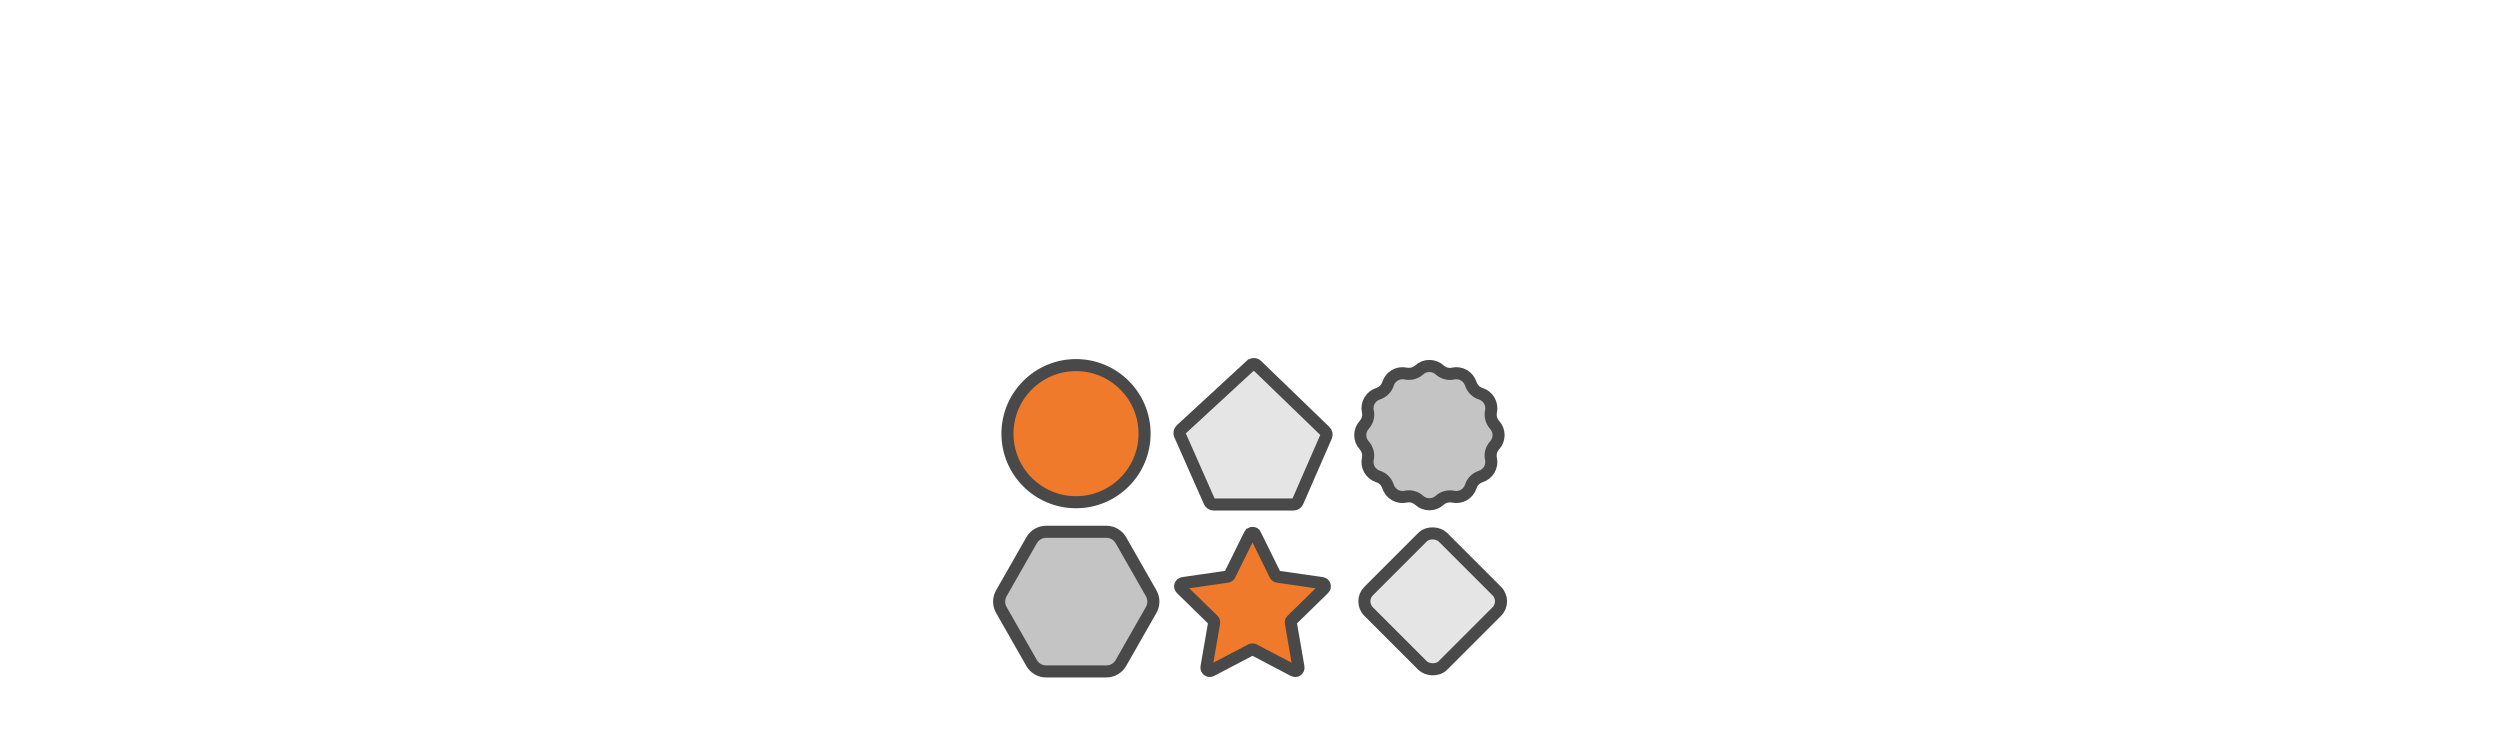 <?xml version="1.0" encoding="UTF-8"?><svg id="Laag_2" xmlns="http://www.w3.org/2000/svg" viewBox="0 0 207.13 60.42"><defs><style>.cls-1{fill:#fff;}.cls-2{fill:#e5e5e5;}.cls-2,.cls-3,.cls-4{stroke:#494949;stroke-miterlimit:10;}.cls-3{fill:#ef7a2b;}.cls-4{fill:#c4c4c4;}</style></defs><g id="Laag_1-2"><rect class="cls-1" width="207.13" height="60.42"/><g><path class="cls-2" d="M103.62,30.27l-5.78,5.33c-.12,.11-.15,.28-.09,.42l2.46,5.56c.06,.13,.19,.22,.34,.22h6.62c.15,0,.28-.09,.34-.22l2.37-5.43c.06-.14,.03-.31-.08-.41l-5.66-5.47c-.14-.14-.36-.14-.51,0Z"/><circle class="cls-3" cx="89.15" cy="35.93" r="5.68"/><path class="cls-4" d="M91.67,44.06h-5c-.5,0-.95,.27-1.2,.7l-2.51,4.4c-.24,.42-.24,.95,0,1.37l2.51,4.4c.25,.43,.7,.7,1.2,.7h5c.5,0,.95-.27,1.2-.7l2.51-4.4c.24-.42,.24-.95,0-1.37l-2.51-4.4c-.25-.43-.7-.7-1.2-.7Z"/><rect class="cls-2" x="114.34" y="45.47" width="8.71" height="8.71" rx="1.2" ry="1.2" transform="translate(-.46 98.52) rotate(-45)"/><path class="cls-3" d="M104.01,44.31l1.64,3.32c.04,.08,.12,.14,.21,.15l3.67,.53c.23,.03,.32,.31,.15,.47l-2.65,2.59c-.07,.06-.1,.16-.08,.25l.63,3.65c.04,.23-.2,.4-.4,.29l-3.28-1.72c-.08-.04-.18-.04-.26,0l-3.28,1.72c-.2,.11-.44-.07-.4-.29l.63-3.65c.02-.09-.01-.18-.08-.25l-2.65-2.59c-.17-.16-.07-.44,.15-.47l3.67-.53c.09-.01,.17-.07,.21-.15l1.64-3.32c.1-.21,.4-.21,.5,0Z"/><path class="cls-4" d="M123.83,35.2h0c-.27-.3-.38-.72-.3-1.11h0c.14-.64-.23-1.27-.85-1.47h0c-.39-.12-.69-.43-.82-.82h0c-.2-.62-.83-.99-1.47-.85h0c-.4,.09-.81-.03-1.11-.3h0c-.48-.44-1.22-.44-1.7,0-.3,.27-.72,.38-1.11,.3h0c-.64-.14-1.27,.23-1.47,.85h0c-.12,.39-.43,.69-.82,.82-.62,.2-.99,.83-.85,1.47h0c.09,.4-.03,.81-.3,1.11h0c-.44,.48-.44,1.22,0,1.7h0c.27,.3,.38,.72,.3,1.11h0c-.14,.64,.23,1.27,.85,1.47,.39,.12,.69,.43,.82,.82h0c.2,.62,.83,.99,1.47,.85h0c.4-.09,.81,.03,1.11,.3h0c.48,.44,1.22,.44,1.7,0h0c.3-.27,.72-.38,1.11-.3h0c.64,.14,1.27-.23,1.47-.85h0c.12-.39,.43-.69,.82-.82h0c.62-.2,.99-.83,.85-1.47h0c-.09-.4,.03-.81,.3-1.11h0c.44-.48,.44-1.22,0-1.7Z"/></g></g></svg>